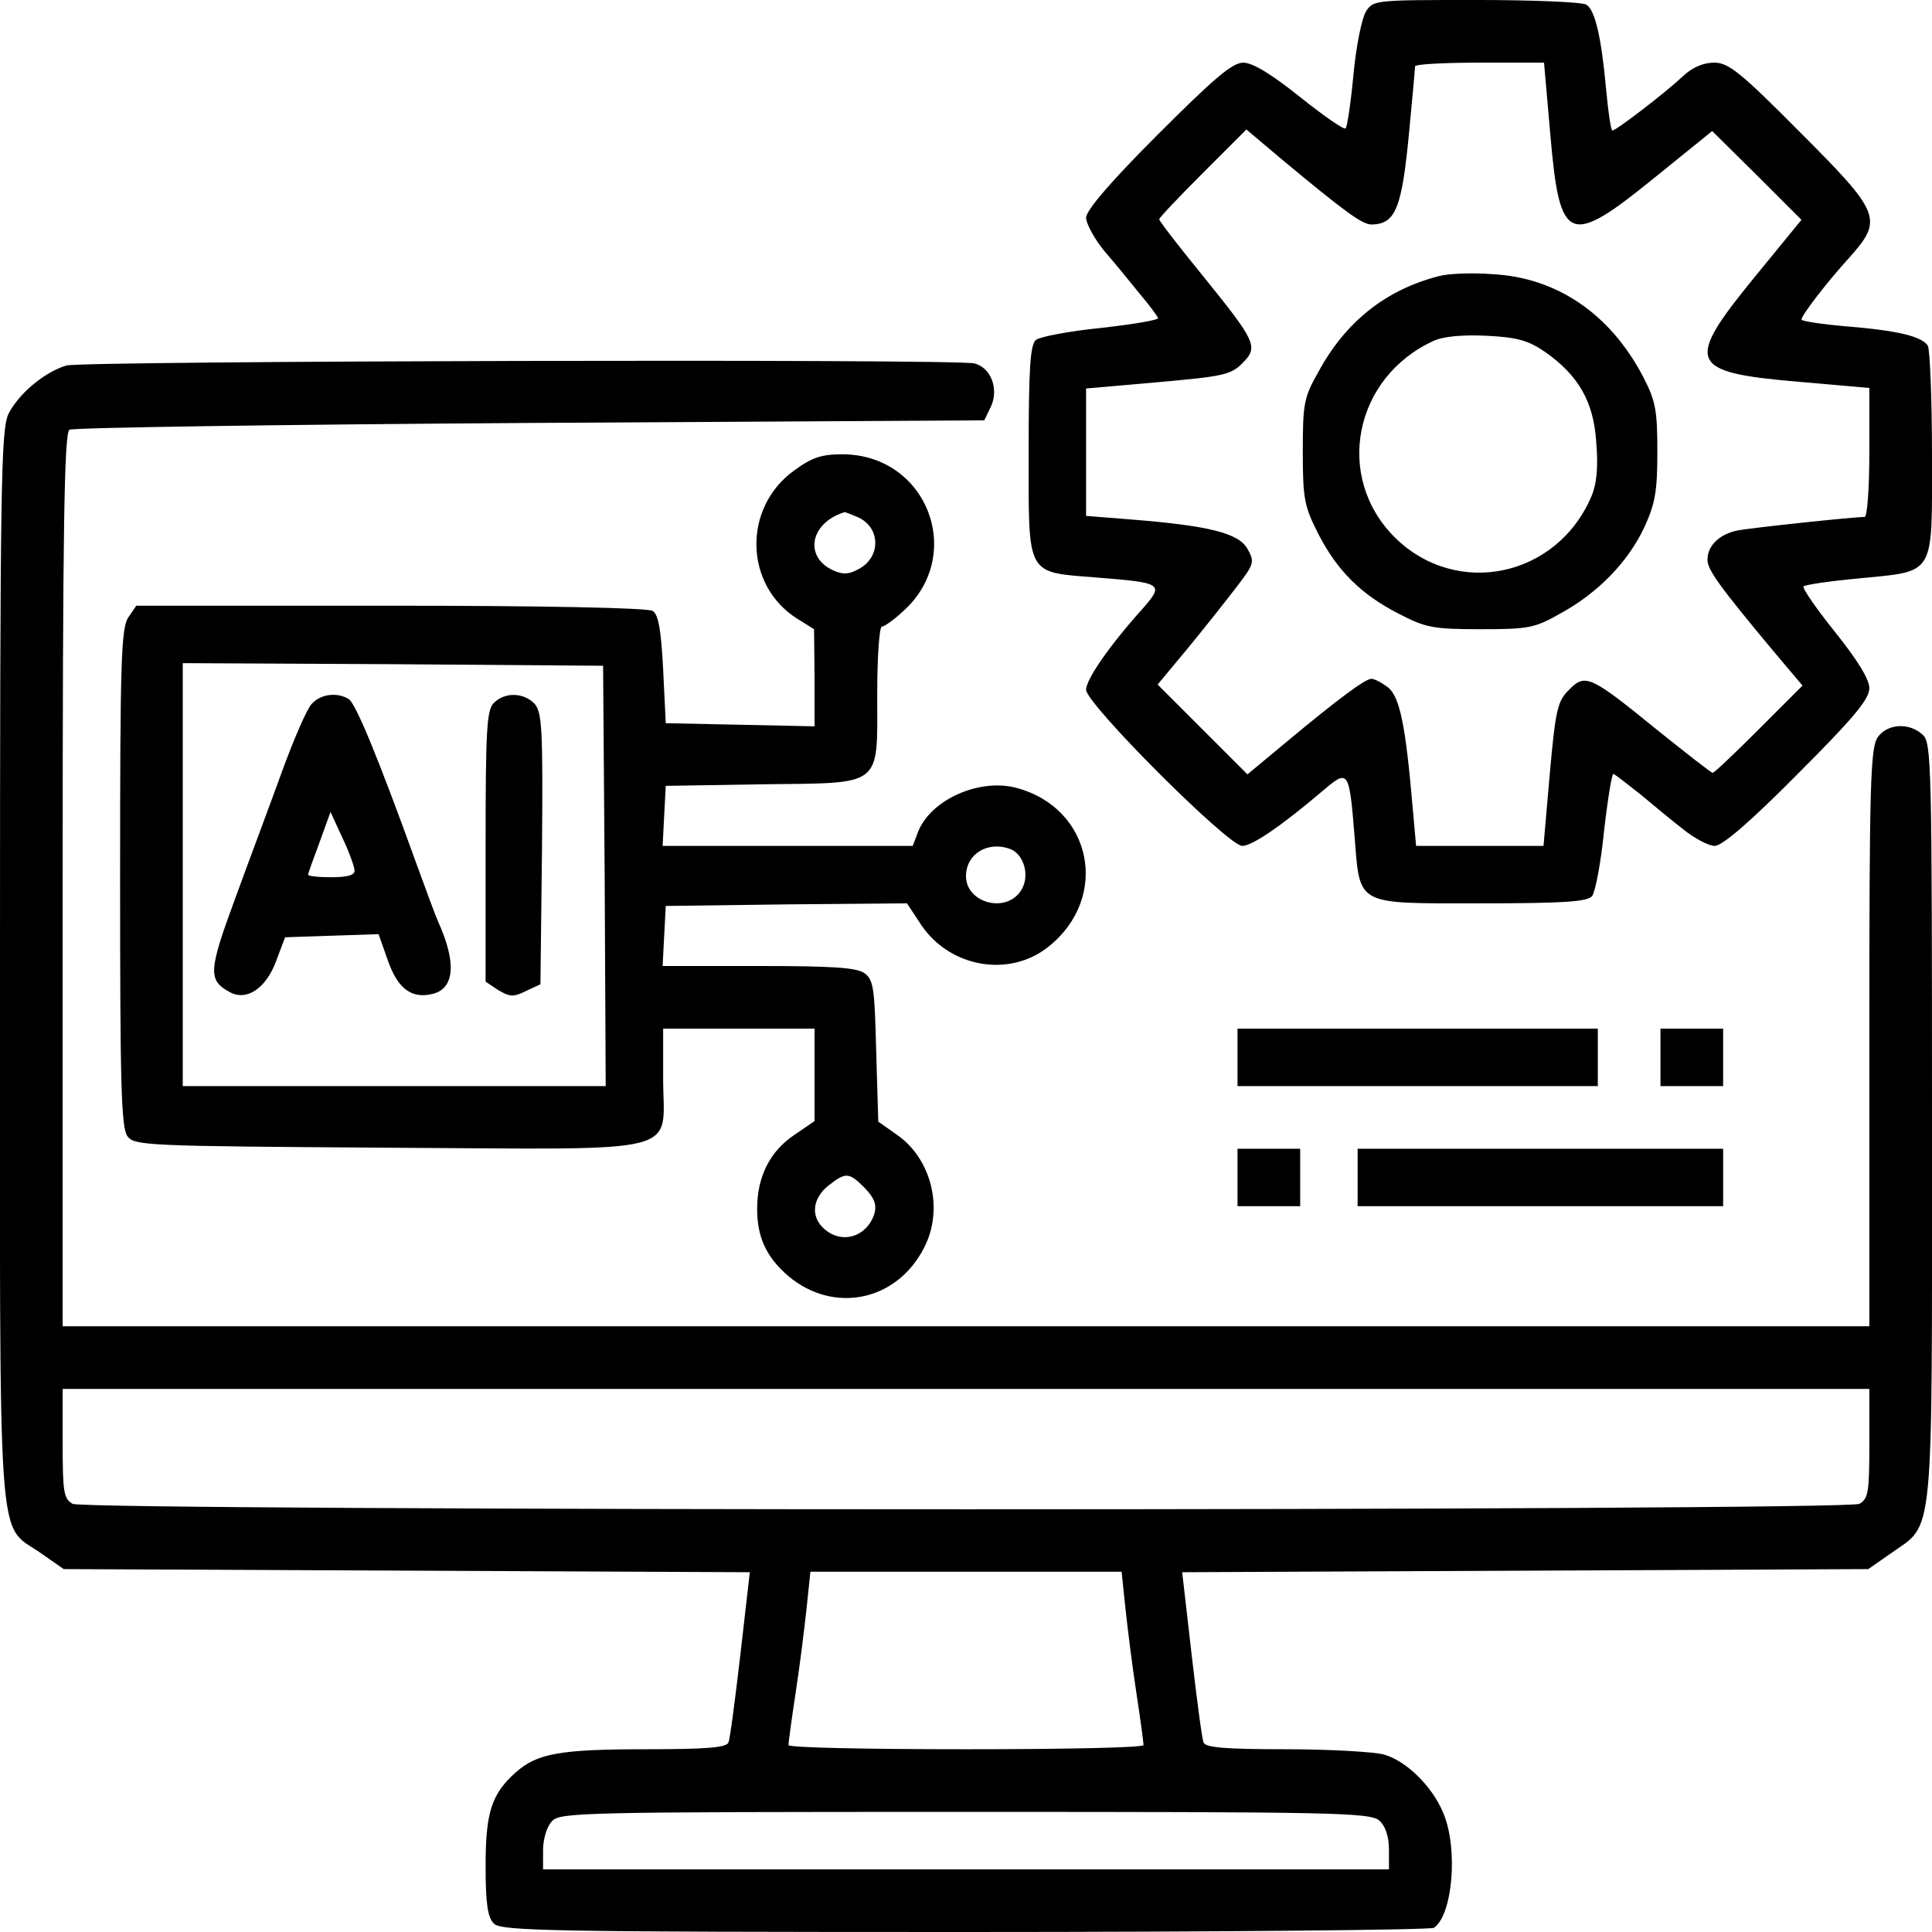 <svg xmlns="http://www.w3.org/2000/svg" width="370pt" height="370pt" viewBox="0 0 370 370" preserveAspectRatio="xMidYMid meet"><g transform="translate(0,370) scale(0.1,-0.1)" fill="#000000" stroke="none"><path d="M2616 3678 c-8 -13 -19 -67 -24 -121 -5 -54 -12 -100 -15 -103 -3 -3 -42 24 -87 60 -55 44 -91 66 -109 66 -21 0 -56 -30 -164 -138 -91 -91 -137 -145 -137 -159 0 -11 16 -41 36 -65 20 -23 50 -60 67 -81 18 -21 33 -42 35 -46 1 -4 -48 -12 -109 -19 -61 -6 -118 -17 -125 -23 -11 -9 -14 -54 -14 -215 0 -240 -6 -229 130 -240 127 -10 130 -12 88 -60 -63 -70 -108 -135 -108 -155 0 -27 272 -299 299 -299 19 0 75 38 156 107 47 40 49 38 59 -87 11 -136 0 -130 240 -130 161 0 206 3 215 14 6 7 17 64 23 125 7 61 15 110 18 109 4 -2 26 -19 50 -38 23 -19 60 -50 82 -67 22 -18 50 -33 62 -33 14 0 67 45 159 138 107 107 137 143 137 164 0 17 -22 53 -66 108 -36 45 -63 84 -60 87 3 3 49 10 103 15 151 15 143 1 143 236 0 108 -4 203 -8 210 -12 18 -58 29 -156 37 -47 4 -86 10 -86 13 0 8 49 72 92 119 65 73 60 85 -95 240 -114 115 -137 133 -164 133 -21 0 -42 -9 -60 -26 -34 -32 -128 -104 -135 -104 -3 0 -8 35 -12 78 -9 99 -21 153 -38 163 -7 5 -102 9 -210 9 -194 0 -198 0 -212 -22z m353 -235 c18 -210 35 -217 200 -83 l110 89 86 -85 85 -85 -90 -110 c-134 -164 -127 -182 83 -200 l137 -12 0 -124 c0 -68 -4 -123 -9 -123 -22 0 -219 -21 -244 -26 -34 -7 -57 -29 -57 -56 0 -19 22 -50 128 -177 l54 -64 -83 -83 c-46 -46 -86 -84 -89 -84 -3 0 -50 37 -105 81 -129 105 -139 110 -170 78 -22 -21 -26 -38 -37 -161 l-12 -138 -122 0 -122 0 -7 78 c-13 151 -24 206 -46 225 -12 9 -26 17 -33 17 -12 -1 -58 -34 -166 -124 l-71 -59 -86 86 -86 86 59 71 c32 39 74 92 93 117 33 43 34 47 20 72 -17 30 -73 44 -221 56 l-88 7 0 122 0 122 137 12 c124 11 140 14 162 36 32 32 27 41 -78 171 -45 55 -81 102 -81 105 0 3 38 43 84 89 l83 83 64 -54 c126 -105 158 -128 176 -128 46 1 58 31 72 181 6 63 11 117 11 122 0 4 55 7 123 7 l124 0 12 -137z"></path><path d="M2755 3171 c-101 -26 -178 -87 -230 -183 -28 -49 -30 -61 -30 -153 0 -91 3 -105 30 -158 36 -70 82 -116 155 -153 50 -26 65 -29 155 -29 92 0 104 2 153 30 72 39 130 99 161 165 21 46 25 69 25 145 0 78 -3 97 -27 143 -63 121 -166 191 -290 197 -40 3 -85 1 -102 -4z m204 -145 c64 -45 93 -95 98 -173 4 -47 1 -79 -9 -103 -66 -156 -259 -196 -377 -79 -116 116 -78 306 74 376 20 9 55 12 102 10 59 -3 80 -9 112 -31z"></path><path d="M127 3000 c-43 -13 -92 -55 -111 -93 -14 -32 -16 -130 -16 -1059 0 -1155 -7 -1062 79 -1123 l43 -30 657 -3 657 -3 -18 -157 c-10 -86 -20 -163 -23 -169 -3 -10 -44 -13 -157 -13 -166 0 -209 -8 -250 -44 -47 -42 -58 -77 -58 -180 0 -73 4 -98 16 -110 14 -14 109 -16 902 -16 488 0 892 4 898 8 36 24 47 152 18 220 -21 51 -71 100 -114 112 -19 5 -104 10 -188 10 -113 0 -154 3 -157 13 -3 6 -13 83 -23 169 l-18 157 657 3 657 3 43 30 c84 60 79 6 79 826 0 691 -1 727 -18 742 -26 24 -68 21 -86 -5 -14 -20 -16 -91 -16 -575 l0 -553 -1730 0 -1730 0 0 854 c0 673 3 857 13 863 6 4 403 10 882 13 l870 5 13 27 c15 33 0 74 -32 82 -34 9 -1708 5 -1739 -4z m3453 -2065 c0 -93 -2 -105 -19 -115 -27 -14 -3395 -14 -3422 0 -17 10 -19 22 -19 115 l0 105 1730 0 1730 0 0 -105z m-1425 -312 c4 -38 13 -111 21 -163 8 -52 14 -98 14 -102 0 -5 -153 -8 -340 -8 -187 0 -340 3 -340 8 0 4 6 50 14 102 8 52 17 125 21 163 l7 67 298 0 298 0 7 -67z m487 -410 c11 -10 18 -30 18 -55 l0 -38 -810 0 -810 0 0 37 c0 20 7 45 17 55 15 17 53 18 791 18 708 0 777 -1 794 -17z"></path><path d="M1521 2799 c-99 -71 -96 -220 6 -284 l32 -20 1 -93 0 -93 -142 3 -143 3 -5 103 c-4 76 -9 105 -20 112 -9 6 -214 10 -502 10 l-487 0 -15 -22 c-14 -20 -16 -84 -16 -498 0 -395 2 -479 14 -496 14 -18 33 -19 500 -22 578 -3 526 -16 526 133 l0 95 145 0 145 0 0 -89 0 -88 -38 -26 c-47 -31 -72 -80 -72 -142 0 -55 18 -93 60 -129 87 -73 208 -48 260 55 38 74 14 171 -54 217 l-34 24 -4 135 c-3 120 -5 136 -22 149 -15 11 -61 14 -203 14 l-184 0 3 58 3 57 231 3 231 2 27 -41 c55 -82 169 -102 244 -42 118 94 84 265 -61 304 -70 19 -162 -21 -188 -82 l-11 -29 -240 0 -239 0 3 58 3 57 185 3 c233 3 220 -8 220 173 0 71 4 129 9 129 4 0 22 12 39 28 122 107 49 301 -114 302 -41 0 -59 -6 -93 -31z m123 -90 c43 -20 43 -77 0 -99 -18 -10 -30 -11 -49 -2 -56 26 -43 91 22 111 1 1 13 -4 27 -10z m-486 -686 l2 -403 -405 0 -405 0 0 405 0 405 403 -2 402 -3 3 -402z m777 51 c27 -11 38 -53 20 -80 -29 -44 -105 -23 -105 28 0 43 42 68 85 52z m-279 -649 c18 -19 23 -31 19 -48 -14 -46 -63 -61 -97 -30 -26 23 -22 58 8 82 34 27 40 26 70 -4z"></path><path d="M597 2352 c-9 -9 -34 -67 -56 -127 -22 -61 -63 -170 -90 -244 -52 -141 -53 -158 -11 -181 33 -18 70 8 89 60 l17 45 89 3 90 3 18 -51 c19 -54 46 -74 87 -63 41 11 44 61 9 138 -5 11 -24 63 -43 115 -73 202 -115 303 -128 311 -22 14 -54 10 -71 -9z m82 -319 c1 -9 -14 -13 -44 -13 -25 0 -45 2 -45 5 0 2 10 30 22 62 l21 58 23 -50 c13 -27 23 -56 23 -62z"></path><path d="M946 2354 c-14 -13 -16 -52 -16 -274 l0 -260 24 -16 c22 -13 29 -14 53 -2 l28 13 3 259 c2 230 0 261 -14 278 -21 22 -57 23 -78 2z"></path><path d="M2370 1675 l0 -55 345 0 345 0 0 55 0 55 -345 0 -345 0 0 -55z"></path><path d="M3180 1675 l0 -55 60 0 60 0 0 55 0 55 -60 0 -60 0 0 -55z"></path><path d="M2370 1445 l0 -55 60 0 60 0 0 55 0 55 -60 0 -60 0 0 -55z"></path><path d="M2600 1445 l0 -55 350 0 350 0 0 55 0 55 -350 0 -350 0 0 -55z"></path></g></svg>